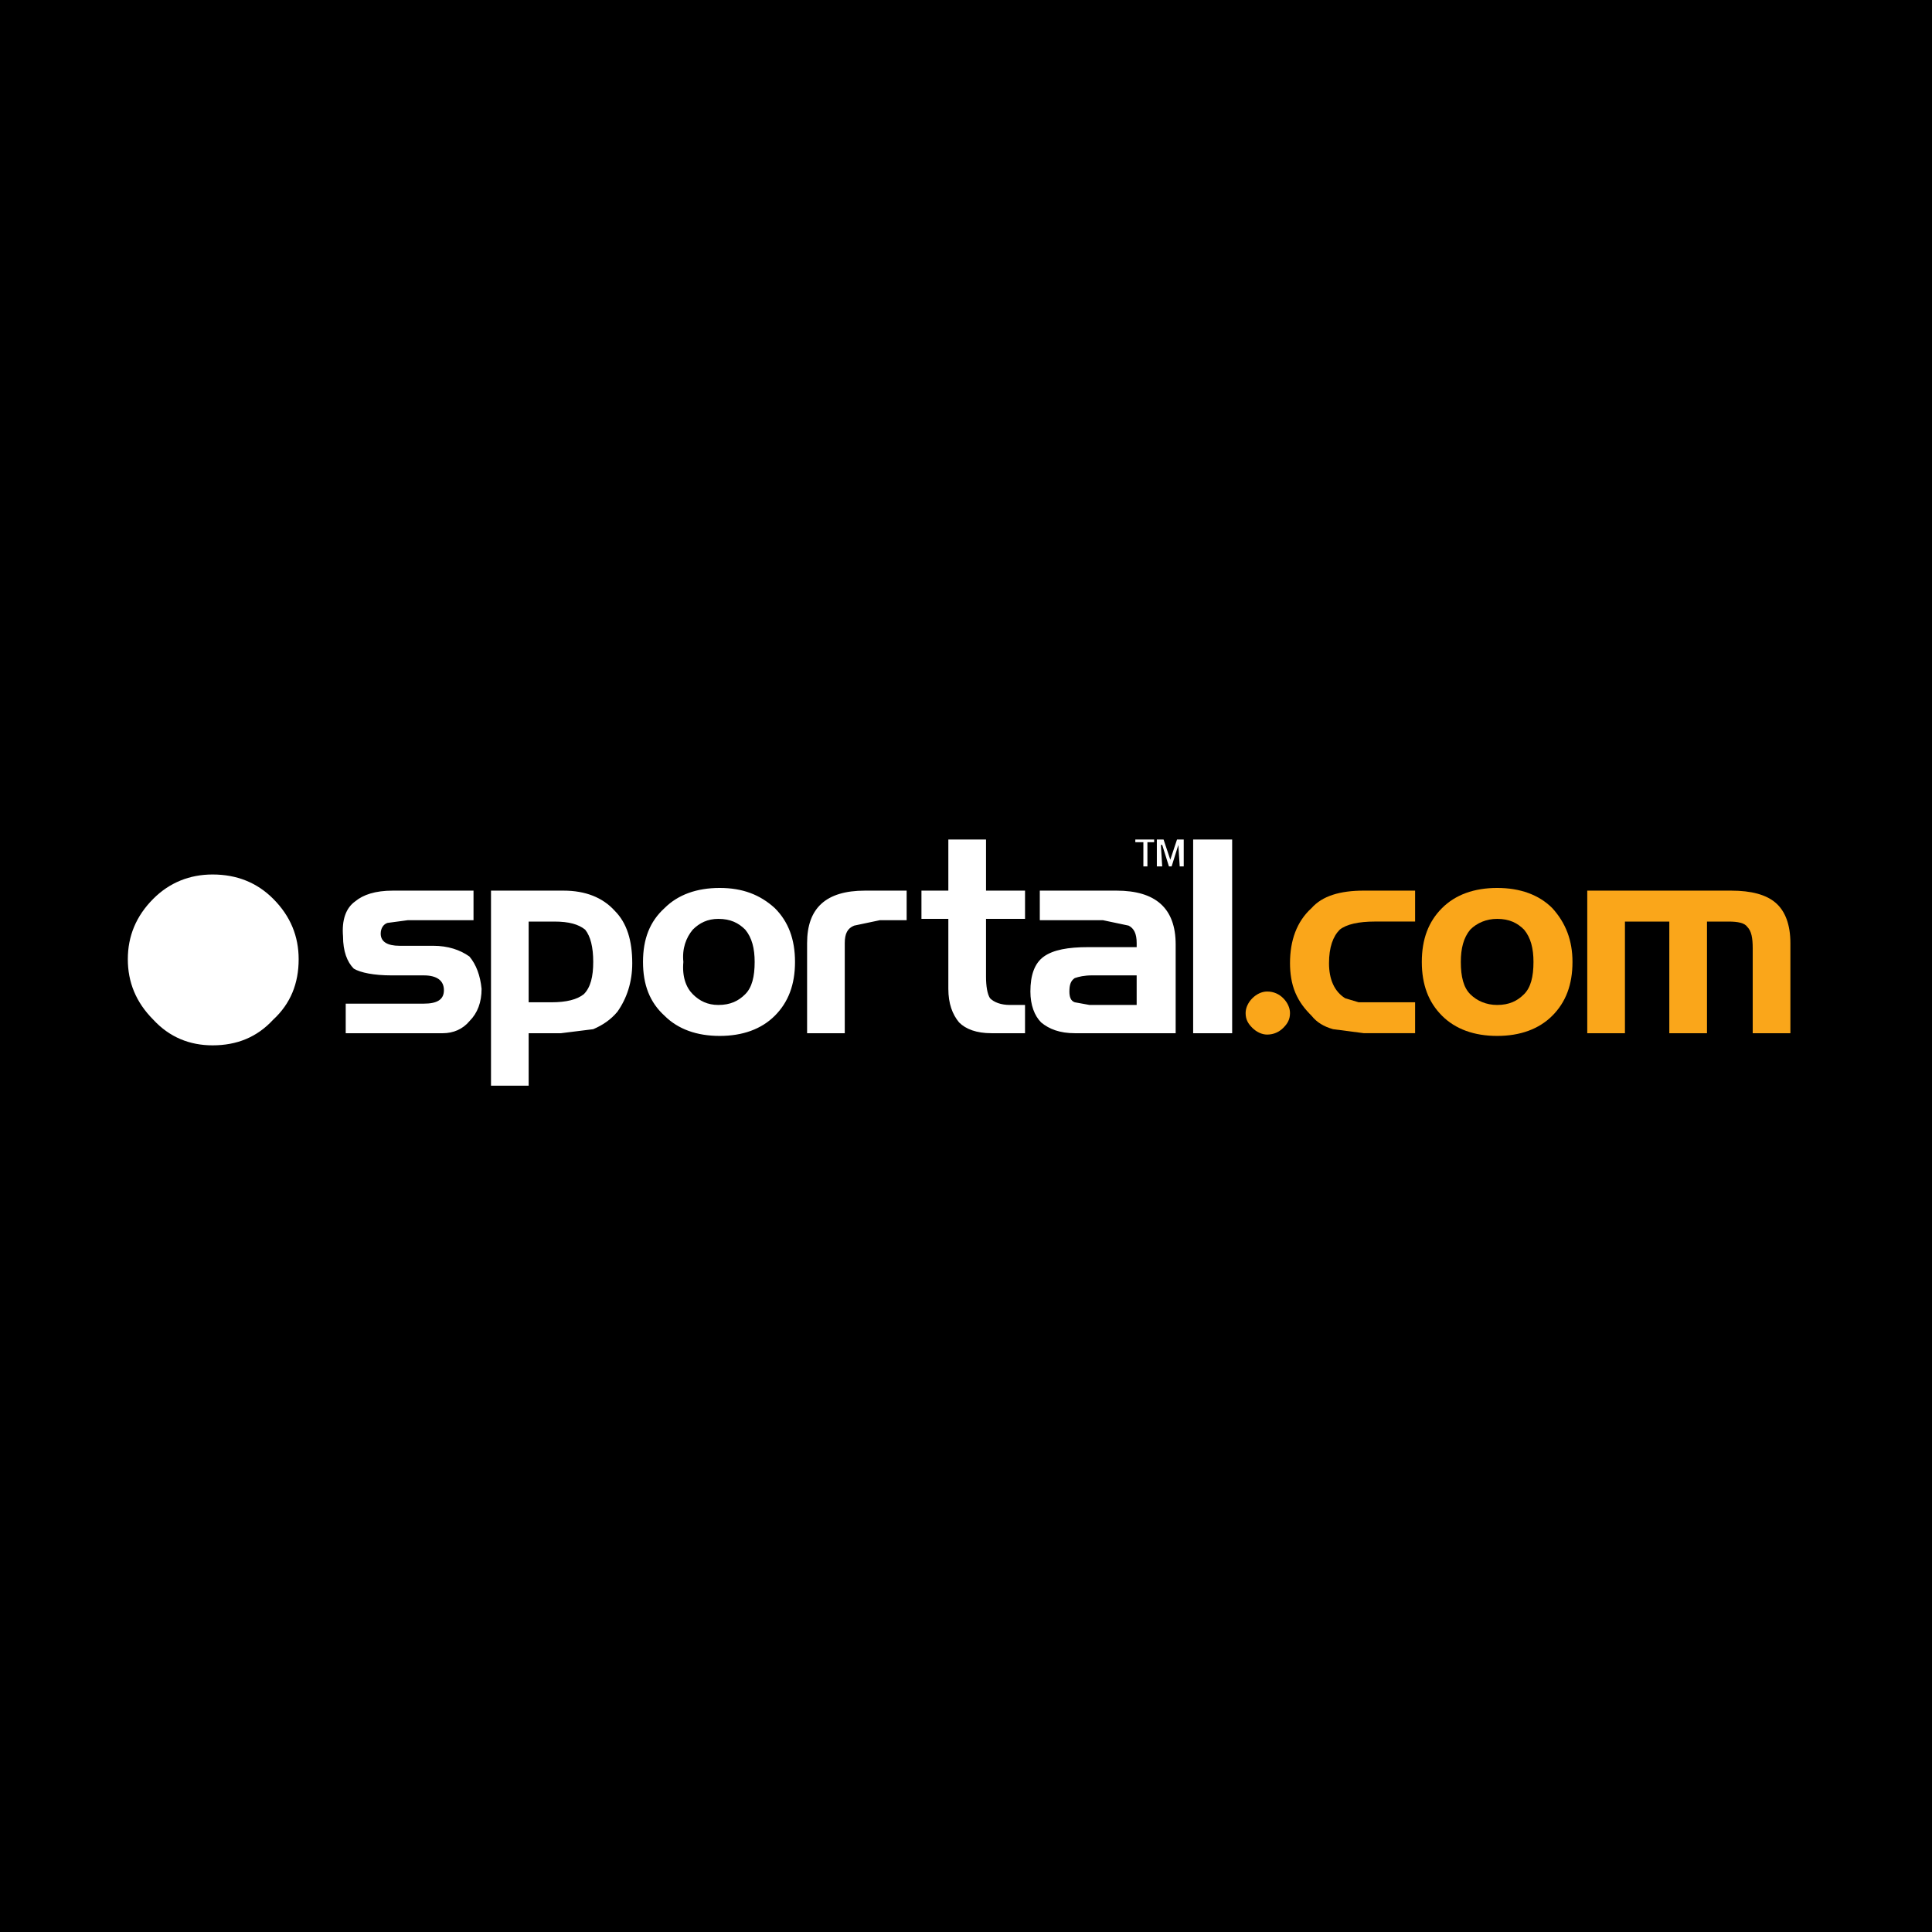 <?xml version="1.0" encoding="utf-8"?>
<!-- Generator: Adobe Illustrator 13.0.0, SVG Export Plug-In . SVG Version: 6.00 Build 14948)  -->
<!DOCTYPE svg PUBLIC "-//W3C//DTD SVG 1.0//EN" "http://www.w3.org/TR/2001/REC-SVG-20010904/DTD/svg10.dtd">
<svg version="1.0" id="Layer_1" xmlns="http://www.w3.org/2000/svg" xmlns:xlink="http://www.w3.org/1999/xlink" x="0px" y="0px"
	 width="192.756px" height="192.756px" viewBox="0 0 192.756 192.756" enable-background="new 0 0 192.756 192.756"
	 xml:space="preserve">
<g>
	<polygon fill-rule="evenodd" clip-rule="evenodd" points="0,0 192.756,0 192.756,192.756 0,192.756 0,0 	"/>
	<path fill-rule="evenodd" clip-rule="evenodd" fill="#FFFFFF" d="M103.741,91.811h6.309l2.55,0.538
		c0.536,0.268,0.806,0.805,0.806,1.744v0.403h-4.832c-2.013,0-3.488,0.268-4.428,0.939c-0.94,0.67-1.344,1.879-1.344,3.489
		c0,1.342,0.403,2.416,1.075,3.086c0.804,0.672,1.878,1.074,3.354,1.074h10.065v-8.857c0-3.624-2.014-5.368-5.905-5.368h-7.65
		V91.811L103.741,91.811z M102.267,91.677h-3.892v5.771c0,0.939,0.133,1.744,0.401,2.148c0.402,0.402,1.073,0.67,2.013,0.67h1.478
		v2.818h-3.355c-1.477,0-2.55-0.402-3.221-1.074c-0.67-0.805-1.075-1.877-1.075-3.354v-6.979h-2.683v-2.818h2.683v-5.1h3.76v5.1
		h3.892V91.677L102.267,91.677z M118.101,83.759v2.684h-0.401l-0.135-2.147l-0.672,2.147h-0.268l-0.672-2.147h-0.133l0.133,2.147
		h-0.535v-2.684h0.671l0.671,2.014l0.671-2.014H118.101L118.101,83.759z M115.149,84.027h-0.671v2.416h-0.403v-2.416h-0.805v-0.269
		h1.879V84.027L115.149,84.027z M119.041,83.759h3.892v19.325h-3.892V83.759L119.041,83.759z M108.707,100.266l-1.476-0.268
		c-0.403-0.135-0.537-0.537-0.537-1.074c0-0.672,0.134-1.074,0.537-1.342c0.402-0.135,0.939-0.269,1.744-0.269h4.43v2.952H108.707
		L108.707,100.266z M15.303,89.664c-1.744,1.744-2.55,3.758-2.55,6.04c0,2.281,0.806,4.294,2.55,6.039
		c1.61,1.744,3.624,2.551,5.905,2.551c2.416,0,4.429-0.807,6.039-2.551c1.745-1.609,2.55-3.623,2.55-6.039
		c0-2.282-0.805-4.296-2.55-6.04c-1.61-1.61-3.623-2.416-6.039-2.416C18.926,87.248,16.913,88.054,15.303,89.664L15.303,89.664z
		 M39.191,88.859h8.052v2.952h-6.576l-2.013,0.269c-0.403,0.134-0.671,0.537-0.671,1.074c0,0.805,0.671,1.208,1.878,1.208h3.355
		c1.477,0,2.685,0.402,3.624,1.073c0.671,0.805,1.073,1.879,1.208,3.222c0,1.342-0.403,2.416-1.208,3.221
		c-0.671,0.805-1.61,1.207-2.684,1.207h-9.663v-2.951h7.784c1.342,0,2.013-0.404,2.013-1.344s-0.671-1.476-2.013-1.476h-3.221
		c-1.745,0-3.087-0.269-3.757-0.671c-0.671-0.671-1.074-1.745-1.074-3.221c-0.134-1.611,0.269-2.819,1.208-3.489
		C36.238,89.261,37.446,88.859,39.191,88.859L39.191,88.859z M69.118,92.75c0.671-0.671,1.477-1.074,2.55-1.074
		c1.208,0,2.014,0.403,2.685,1.074c0.67,0.805,0.939,1.879,0.939,3.221c0,1.476-0.269,2.55-0.939,3.22
		c-0.671,0.672-1.477,1.074-2.685,1.074c-1.073,0-1.878-0.402-2.55-1.074c-0.671-0.67-1.073-1.744-0.939-3.22
		C68.044,94.63,68.447,93.555,69.118,92.75L69.118,92.75z M64.153,95.971c0,2.281,0.671,4.027,2.147,5.369
		c1.342,1.342,3.221,2.014,5.502,2.014c2.281,0,4.161-0.672,5.502-2.014s2.014-3.088,2.014-5.369s-0.672-4.026-2.014-5.368
		c-1.476-1.342-3.221-2.013-5.502-2.013c-2.281,0-4.16,0.67-5.502,2.013C64.824,91.945,64.153,93.69,64.153,95.971L64.153,95.971z
		 M55.295,91.945c1.476,0,2.415,0.269,3.086,0.805c0.537,0.671,0.805,1.745,0.805,3.221c0,1.476-0.269,2.55-0.939,3.22
		c-0.671,0.537-1.746,0.807-3.222,0.807h-2.281v-8.053H55.295L55.295,91.945z M56.234,88.859h-7.247v19.459h3.757v-5.234h3.221
		l3.221-0.402c0.939-0.402,1.745-0.939,2.416-1.744c0.94-1.342,1.477-2.953,1.477-4.833c0-2.281-0.537-4.025-1.745-5.233
		C60.126,89.53,58.382,88.859,56.234,88.859L56.234,88.859z M87.772,91.811h2.684v-2.952h-4.161c-3.892,0-5.771,1.744-5.771,5.234
		v8.991h3.758v-8.991c0-0.939,0.268-1.477,0.939-1.744L87.772,91.811L87.772,91.811z"/>
	<path fill-rule="evenodd" clip-rule="evenodd" fill="#FAA61A" d="M133.669,92.75c-0.671,0.671-1.073,1.745-1.073,3.354
		c0,1.612,0.538,2.819,1.61,3.491l1.342,0.402h5.637v3.086h-5.101l-3.086-0.402c-0.939-0.268-1.61-0.672-2.147-1.342
		c-0.671-0.672-1.208-1.342-1.609-2.281c-0.403-0.939-0.538-2.014-0.538-2.954c0-2.281,0.671-4.16,2.147-5.502
		c1.075-1.208,2.818-1.744,5.233-1.744h5.101v3.086h-4.025C135.548,91.945,134.341,92.214,133.669,92.75L133.669,92.75z"/>
	<path fill-rule="evenodd" clip-rule="evenodd" fill="#FAA61A" d="M143.869,101.34c1.341,1.342,3.22,2.014,5.502,2.014
		c2.281,0,4.16-0.672,5.502-2.014s2.014-3.088,2.014-5.369c0-2.147-0.672-3.892-2.014-5.368c-1.342-1.342-3.221-2.013-5.502-2.013
		c-2.282,0-4.161,0.67-5.502,2.013c-1.343,1.342-2.014,3.087-2.014,5.368S142.526,99.998,143.869,101.34L143.869,101.34z
		 M145.747,95.971c0-1.341,0.269-2.416,0.939-3.221c0.671-0.671,1.61-1.074,2.685-1.074c1.208,0,2.013,0.403,2.685,1.074
		c0.67,0.805,0.939,1.879,0.939,3.221c0,1.476-0.27,2.55-0.939,3.22c-0.672,0.672-1.477,1.074-2.685,1.074
		c-1.074,0-2.014-0.402-2.685-1.074C146.016,98.521,145.747,97.447,145.747,95.971L145.747,95.971z"/>
	<path fill-rule="evenodd" clip-rule="evenodd" fill="#FAA61A" d="M170.307,91.945v11.139h-3.759V91.945h-4.427v11.139h-3.76V88.859
		h14.36c2.014,0,3.49,0.402,4.429,1.208c0.939,0.805,1.478,2.147,1.478,4.026v8.991h-3.759V94.63c0-1.075-0.134-1.746-0.536-2.147
		c-0.269-0.403-0.939-0.538-1.879-0.538H170.307L170.307,91.945z"/>
	<path fill-rule="evenodd" clip-rule="evenodd" fill="#FAA61A" d="M126.423,98.924c0.671,0,1.207,0.268,1.61,0.672
		c0.401,0.402,0.67,0.938,0.67,1.477c0,0.67-0.269,1.072-0.67,1.477c-0.403,0.4-0.939,0.67-1.61,0.67
		c-0.537,0-1.074-0.27-1.477-0.67c-0.403-0.404-0.67-0.807-0.67-1.477c0-0.539,0.267-1.074,0.67-1.477
		C125.349,99.191,125.886,98.924,126.423,98.924L126.423,98.924z"/>
</g>
</svg>
